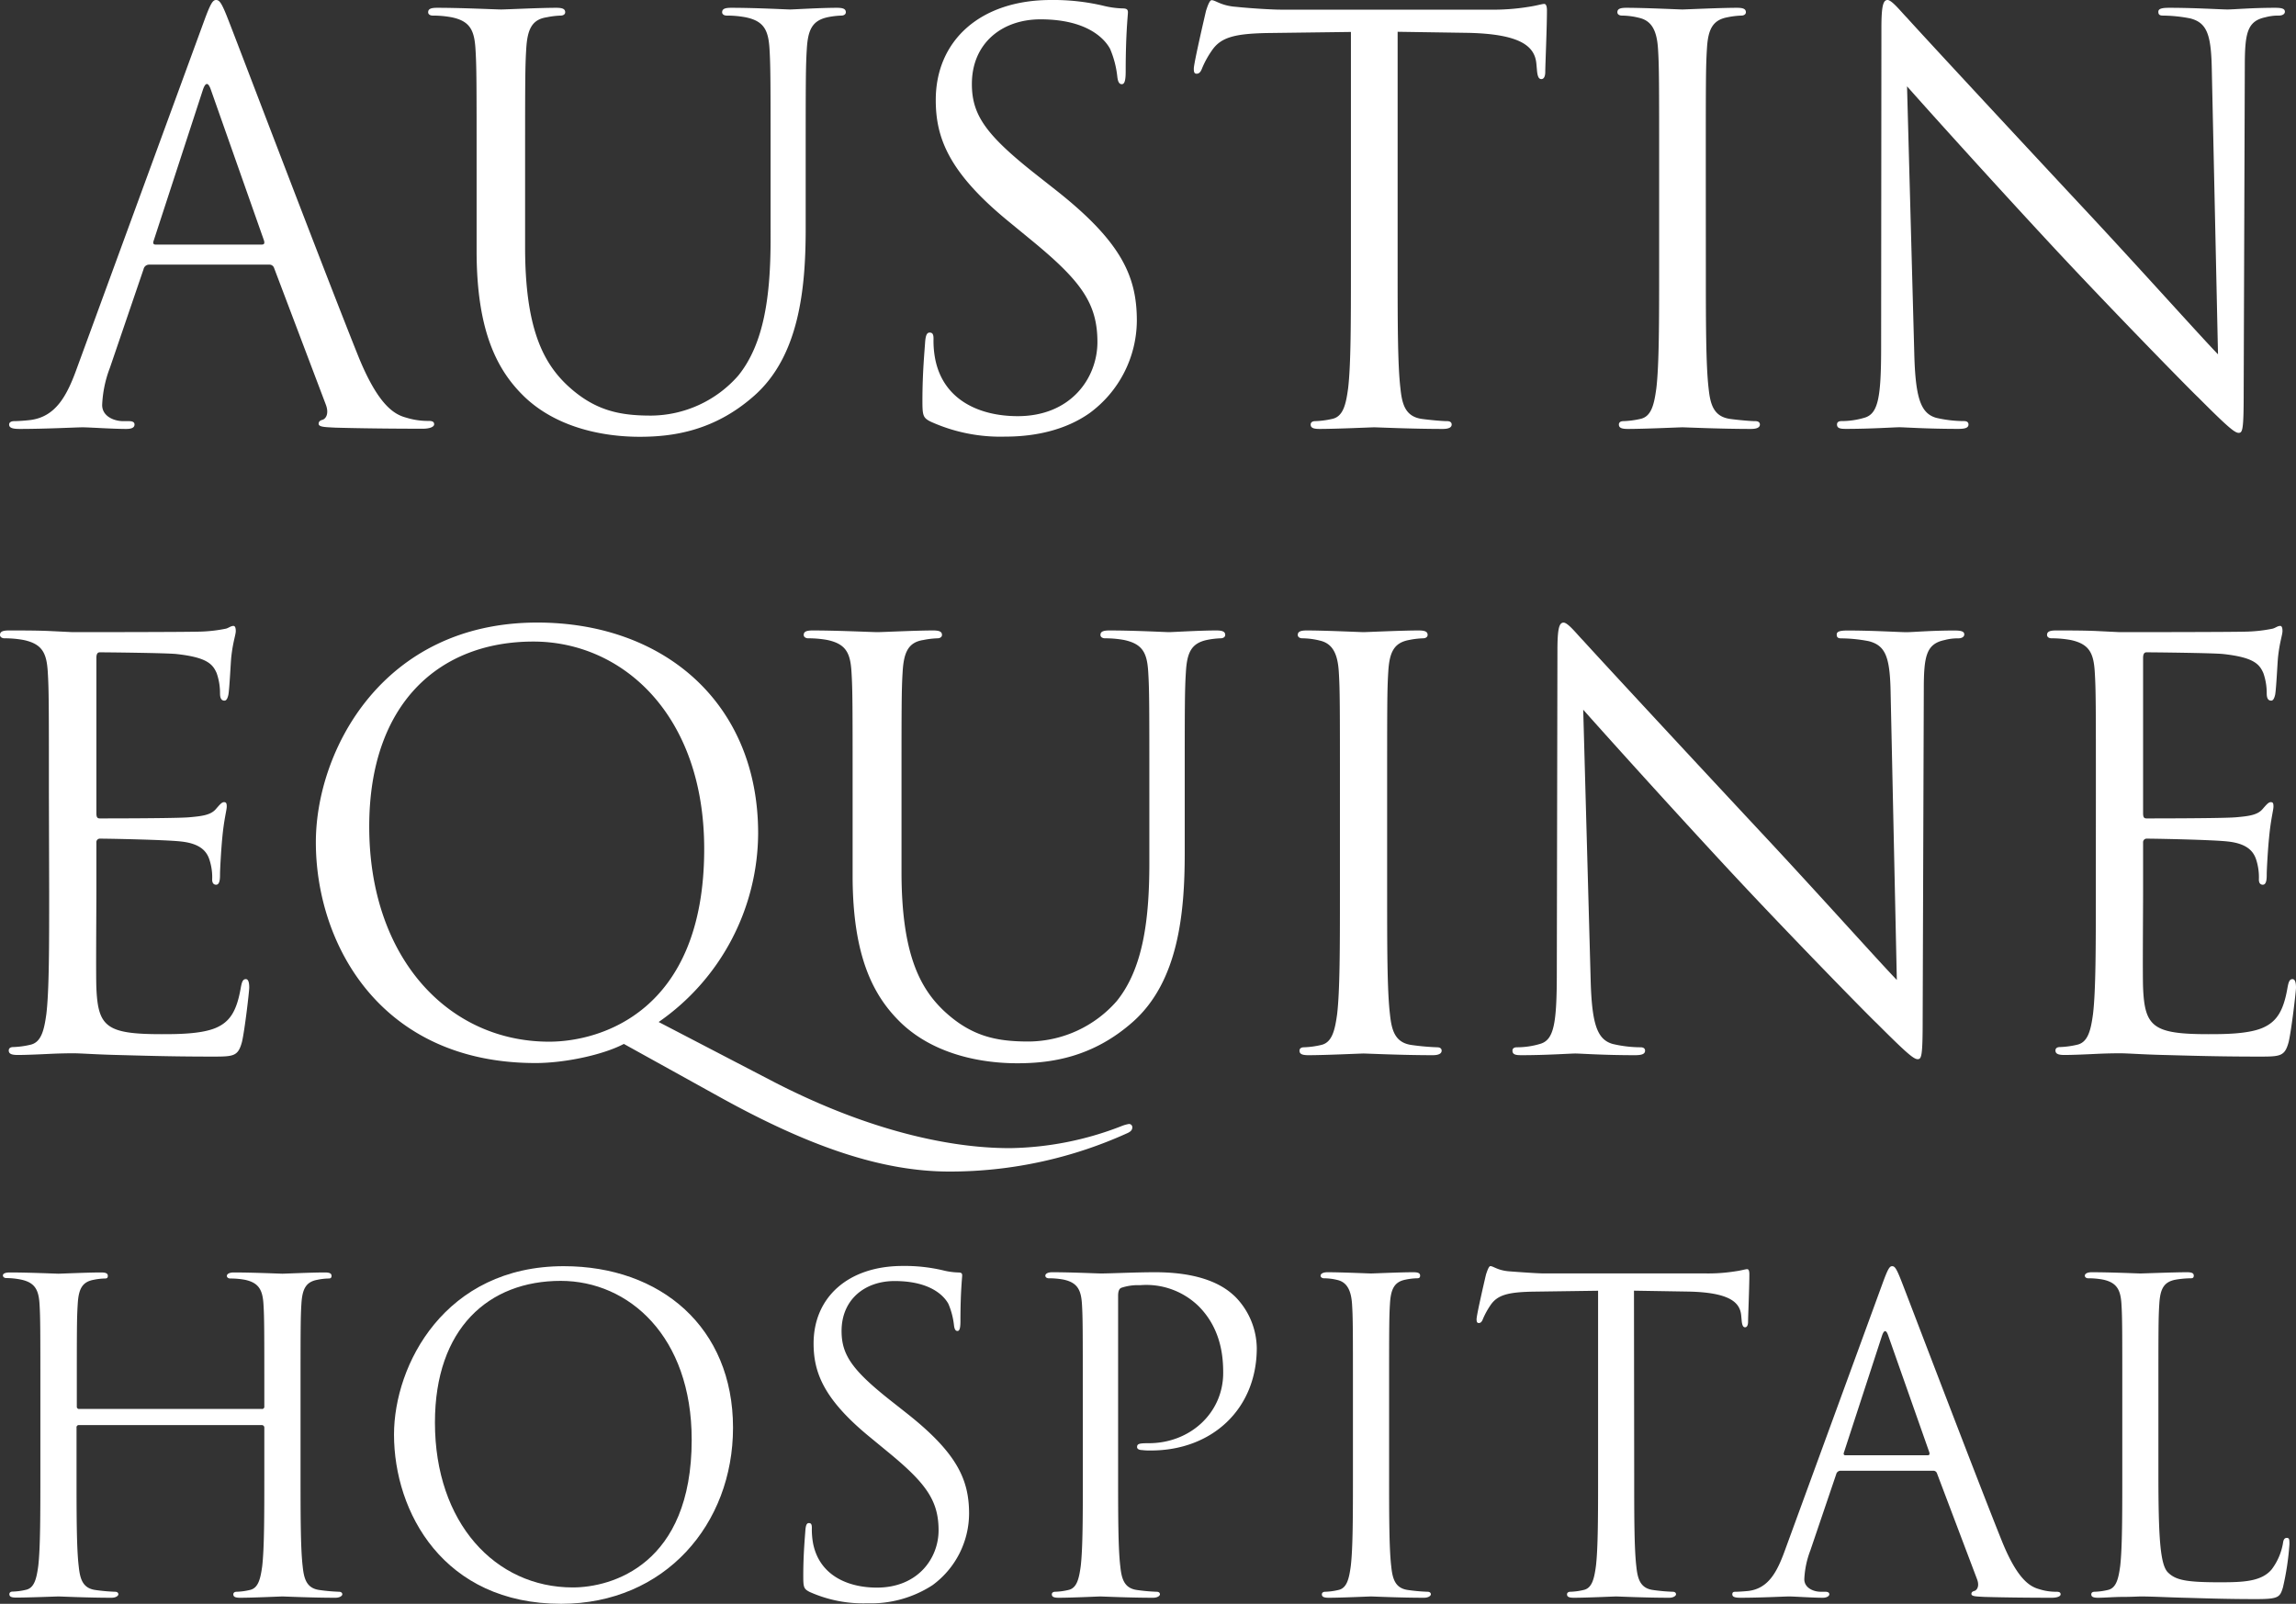 <?xml version="1.0" encoding="UTF-8"?> <svg xmlns="http://www.w3.org/2000/svg" viewBox="0 0 409.48 286.11"><rect x="0" y="0" width="409.48" height="286.11" fill="#333333" stroke="none"/> <defs> <style>.cls-1{fill:#fff;}</style> </defs> <g id="Layer_2" data-name="Layer 2"> <g id="Layer_1-2" data-name="Layer 1"> <path class="cls-1" d="M36.35,3.88C37.55.6,37.94,0,38.54,0s1,.5,2.19,3.58C42.22,7.35,57.82,48.4,63.88,63.5c3.58,8.85,6.46,10.44,8.55,11a13,13,0,0,0,4,.59c.59,0,1,.1,1,.6s-.9.79-2,.79c-1.49,0-8.75,0-15.6-.19-1.89-.1-3-.1-3-.7,0-.4.29-.6.69-.7.6-.19,1.19-1.09.6-2.68L48.88,47.8a.87.87,0,0,0-.9-.59H26.61a1,1,0,0,0-1,.79l-6,17.59a20.86,20.86,0,0,0-1.39,6.66c0,2,2.08,2.88,3.77,2.88h1c.69,0,1,.2,1,.6,0,.6-.6.79-1.49.79-2.39,0-6.66-.29-7.75-.29s-6.56.29-11.23.29c-1.29,0-1.89-.19-1.89-.79,0-.4.4-.6.89-.6.7,0,2.09-.1,2.89-.2,4.57-.59,6.56-4.37,8.34-9.34ZM46.69,43.63c.5,0,.5-.3.4-.7L37.64,16.1c-.49-1.49-1-1.49-1.48,0L27.41,42.93c-.2.5,0,.7.3.7Z"></path> <path class="cls-1" d="M85,30.21c0-15.5,0-18.28-.2-21.46-.2-3.38-1-5-4.27-5.67a18.48,18.48,0,0,0-3.38-.3c-.4,0-.79-.2-.79-.59,0-.6.49-.8,1.59-.8,4.47,0,10.53.3,11.42.3s6.86-.3,9.84-.3c1.1,0,1.59.2,1.59.8,0,.39-.39.59-.79.59a14.77,14.77,0,0,0-2.49.3c-2.68.4-3.47,2.19-3.67,5.67-.2,3.18-.2,6-.2,21.46V44.13c0,14.31,3.18,20.47,7.45,24.54,4.87,4.57,9.34,5.47,15,5.47A20.86,20.86,0,0,0,131.67,67c4.57-5.66,5.76-14.11,5.76-24.35V30.21c0-15.5,0-18.28-.19-21.46-.2-3.38-1-5-4.28-5.67a18.4,18.4,0,0,0-3.38-.3c-.39,0-.79-.2-.79-.59,0-.6.5-.8,1.59-.8,4.47,0,9.94.3,10.53.3s5.37-.3,8.35-.3c1.1,0,1.59.2,1.59.8,0,.39-.39.59-.79.59a14.77,14.77,0,0,0-2.49.3c-2.68.6-3.48,2.19-3.68,5.67-.2,3.18-.2,6-.2,21.46V40.85c0,10.73-1.19,22.65-9.14,29.71-7.15,6.36-14.61,7.36-20.47,7.36-3.38,0-13.42-.4-20.47-7.06C88.74,66.19,85,59.23,85,44.72Z"></path> <path class="cls-1" d="M166,75.23c-1.39-.69-1.49-1.09-1.49-3.78,0-5,.39-8.94.49-10.53.1-1.09.3-1.59.8-1.59s.69.3.69,1.09a16.84,16.84,0,0,0,.31,3.68c1.48,7.35,8,10.14,14.7,10.14,9.55,0,14.22-6.86,14.22-13.22,0-6.86-2.89-10.83-11.43-17.89l-4.48-3.68c-10.53-8.64-12.92-14.8-12.92-21.56C166.86,7.26,174.81,0,187.43,0a38.91,38.91,0,0,1,9.25,1,16.15,16.15,0,0,0,3.48.5c.79,0,1,.2,1,.7s-.4,3.77-.4,10.53c0,1.59-.19,2.29-.69,2.29s-.7-.5-.8-1.3a17.29,17.29,0,0,0-1.29-5c-.59-1.1-3.28-5.27-12.42-5.27-6.86,0-12.23,4.27-12.23,11.53,0,5.66,2.59,9.24,12.13,16.69l2.78,2.19c11.73,9.24,14.51,15.4,14.51,23.35a20.59,20.59,0,0,1-8.45,16.5c-4.27,3-9.64,4.18-15,4.18A30.13,30.13,0,0,1,166,75.23Z"></path> <path class="cls-1" d="M249.26,47.7c0,9.54,0,17.39.5,21.57.29,2.88.89,5.07,3.87,5.47,1.39.19,3.58.39,4.47.39.6,0,.8.3.8.6,0,.5-.5.79-1.59.79-5.47,0-11.73-.29-12.22-.29s-6.76.29-9.75.29c-1.09,0-1.59-.19-1.59-.79,0-.3.21-.6.8-.6a15.91,15.91,0,0,0,3-.39c2-.4,2.49-2.59,2.88-5.47.5-4.18.5-12,.5-21.57v-42l-14.71.19c-6.16.1-8.54.8-10.13,3.18a16.7,16.7,0,0,0-1.69,3.08c-.3.8-.6,1-1,1s-.49-.3-.49-.9c0-1,2-9.54,2.18-10.33.2-.6.6-1.89,1-1.89.69,0,1.69,1,4.37,1.19,2.88.3,6.66.5,7.85.5h37.27a39.41,39.41,0,0,0,7.05-.5C274.1,1,275,.7,275.4.7s.49.59.49,1.19c0,3-.3,9.84-.3,10.93,0,.89-.29,1.29-.69,1.29s-.7-.3-.8-1.69l-.1-1.09c-.29-3-2.68-5.27-12.22-5.47l-12.52-.19Z"></path> <path class="cls-1" d="M304.23,47.7c0,9.54,0,17.39.49,21.57.3,2.88.9,5.07,3.88,5.47,1.39.19,3.58.39,4.47.39.6,0,.8.3.8.6,0,.5-.5.79-1.59.79-5.47,0-11.73-.29-12.23-.29s-6.75.29-9.74.29c-1.09,0-1.59-.19-1.59-.79,0-.3.2-.6.8-.6a16,16,0,0,0,3-.39c2-.4,2.49-2.59,2.88-5.47.5-4.18.5-12,.5-21.57V30.21c0-15.5,0-18.28-.2-21.46-.2-3.38-1.19-5.07-3.38-5.57a12.91,12.91,0,0,0-3.08-.4c-.4,0-.79-.2-.79-.59,0-.6.49-.8,1.59-.8,3.28,0,9.54.3,10,.3s6.76-.3,9.74-.3c1.1,0,1.59.2,1.59.8,0,.39-.4.59-.79.59a14.77,14.77,0,0,0-2.49.3c-2.68.5-3.48,2.19-3.67,5.67-.2,3.18-.2,6-.2,21.46Z"></path> <path class="cls-1" d="M341.4,63c.2,8.15,1.2,10.73,3.88,11.53a22.1,22.1,0,0,0,5,.59c.49,0,.79.2.79.6,0,.6-.59.79-1.79.79-5.66,0-9.64-.29-10.53-.29s-5.07.29-9.54.29c-1,0-1.59-.1-1.59-.79,0-.4.3-.6.79-.6a14.47,14.47,0,0,0,4.08-.59c2.48-.7,3-3.58,3-12.63L335.54,5c0-3.88.3-5,1.09-5s2.49,2.19,3.48,3.18c1.49,1.69,16.3,17.69,31.6,34.09,9.84,10.53,20.68,22.66,23.86,25.94l-1.1-50.49c-.1-6.46-.79-8.65-3.87-9.44a26.39,26.39,0,0,0-4.87-.5c-.7,0-.8-.3-.8-.69,0-.6.8-.7,2-.7,4.47,0,9.24.3,10.33.3s4.38-.3,8.45-.3c1.09,0,1.79.1,1.79.7,0,.39-.4.69-1.09.69a8.76,8.76,0,0,0-2.39.3c-3.28.7-3.67,2.88-3.67,8.85l-.2,58.23c0,6.56-.2,7.06-.9,7.06s-2-1.09-7.25-6.36c-1.1-1-15.41-15.6-25.94-26.93C354.52,31.5,343.29,19,340.11,15.4Z"></path> <path class="cls-1" d="M8.72,141.53c0-15.63,0-18.44-.2-21.65-.2-3.4-1-5-4.31-5.71a18.81,18.81,0,0,0-3.41-.3c-.4,0-.8-.2-.8-.6,0-.6.5-.8,1.6-.8,2.31,0,5,0,7.22.1l4.11.2c.7,0,20.64,0,23-.1a26.4,26.4,0,0,0,4.31-.51c.5-.1.9-.5,1.4-.5.3,0,.41.4.41.91,0,.7-.51,1.9-.81,4.71-.1,1-.3,5.41-.5,6.61-.1.5-.3,1.1-.7,1.1-.6,0-.8-.5-.8-1.3a10.82,10.82,0,0,0-.6-3.61c-.7-1.6-1.71-2.8-7.12-3.4-1.7-.2-12.63-.31-13.73-.31-.4,0-.6.31-.6,1V145c0,.7.1,1,.6,1,1.3,0,13.63,0,15.93-.2s3.81-.4,4.72-1.4c.7-.8,1.1-1.3,1.5-1.3s.5.2.5.8-.5,2.3-.8,5.61c-.2,2-.4,5.71-.4,6.42s0,1.9-.7,1.9c-.5,0-.7-.4-.7-.9a10,10,0,0,0-.41-3.31c-.4-1.4-1.3-3.11-5.21-3.51-2.7-.3-12.63-.5-14.33-.5a.63.63,0,0,0-.7.7v8.82c0,3.41-.1,15,0,17.14.3,6.92,1.8,8.22,11.62,8.22,2.61,0,7,0,9.63-1.1s3.8-3.11,4.51-7.22c.2-1.1.4-1.5.9-1.5s.6.8.6,1.5-.8,7.61-1.3,9.72c-.71,2.6-1.51,2.6-5.42,2.6-7.51,0-13-.19-16.93-.29s-6.32-.3-7.82-.3c-.2,0-1.91,0-4,.1s-4.31.2-5.81.2c-1.11,0-1.61-.2-1.61-.81,0-.3.2-.6.8-.6a15.44,15.44,0,0,0,3-.4c2-.4,2.51-2.61,2.91-5.51.5-4.21.5-12.13.5-21.75Z"></path> <path class="cls-1" d="M111.26,186.23c-3.61,1.91-10.43,3.41-15.74,3.41-27.76,0-39.19-21.35-39.19-39.39,0-16.24,11.83-39.19,39.49-39.19,22.55,0,39.39,14.34,39.39,37.59a41.21,41.21,0,0,1-17.74,33.67L138,193c21.95,11.32,37.18,11.82,42.19,11.82a56.83,56.83,0,0,0,19.75-3.9,6.41,6.41,0,0,1,1.4-.41.58.58,0,0,1,.6.6c0,.41-.2.71-.8,1A76.62,76.62,0,0,1,169.39,209c-12.13,0-25.06-4.42-41.29-13.44Zm-13.33-.4c9,0,27.66-5.21,27.66-34.38,0-24-14.63-37-30.47-37-16.74,0-29.27,11-29.27,33C65.85,170.8,79.89,185.83,97.93,185.83Z"></path> <path class="cls-1" d="M152.06,141.53c0-15.63,0-18.44-.2-21.65-.2-3.4-1-5-4.3-5.71a18.89,18.89,0,0,0-3.41-.3c-.41,0-.81-.2-.81-.6,0-.6.5-.8,1.61-.8,4.51,0,10.62.3,11.52.3s6.92-.3,9.93-.3c1.1,0,1.6.2,1.6.8,0,.4-.4.6-.8.6a15,15,0,0,0-2.51.3c-2.7.4-3.51,2.2-3.71,5.71-.2,3.21-.2,6-.2,21.65v14c0,14.44,3.21,20.65,7.52,24.76,4.91,4.61,9.42,5.51,15.14,5.51a21.05,21.05,0,0,0,15.73-7.22c4.61-5.71,5.81-14.23,5.81-24.55V141.53c0-15.63,0-18.44-.2-21.65-.2-3.4-1-5-4.3-5.71a18.89,18.89,0,0,0-3.41-.3c-.41,0-.81-.2-.81-.6,0-.6.5-.8,1.61-.8,4.51,0,10,.3,10.62.3s5.41-.3,8.42-.3c1.1,0,1.6.2,1.6.8,0,.4-.4.6-.8.6a14.87,14.87,0,0,0-2.5.3c-2.71.6-3.51,2.2-3.71,5.71-.21,3.21-.21,6-.21,21.65v10.73c0,10.82-1.19,22.85-9.21,30-7.22,6.42-14.74,7.42-20.65,7.42-3.41,0-13.53-.4-20.65-7.12-4.91-4.71-8.72-11.72-8.72-26.36Z"></path> <path class="cls-1" d="M247.39,159.17c0,9.62,0,17.54.5,21.75.3,2.9.9,5.11,3.91,5.51a43.78,43.78,0,0,0,4.51.4c.6,0,.8.3.8.6,0,.51-.5.81-1.6.81-5.51,0-11.83-.3-12.33-.3s-6.81.3-9.82.3c-1.11,0-1.6-.2-1.6-.81,0-.3.2-.6.8-.6a15.44,15.44,0,0,0,3-.4c2-.4,2.51-2.61,2.91-5.51.5-4.21.5-12.13.5-21.75V141.53c0-15.63,0-18.44-.2-21.65-.2-3.4-1.2-5.11-3.41-5.61a13.14,13.14,0,0,0-3.11-.4c-.4,0-.8-.2-.8-.6,0-.6.51-.8,1.61-.8,3.31,0,9.62.3,10.12.3s6.82-.3,9.82-.3c1.11,0,1.61.2,1.61.8,0,.4-.4.6-.8.6a14.85,14.85,0,0,0-2.51.3c-2.71.5-3.51,2.2-3.71,5.71-.2,3.21-.2,6-.2,21.65Z"></path> <path class="cls-1" d="M283.68,174.6c.2,8.22,1.2,10.83,3.91,11.63a22,22,0,0,0,5,.6c.5,0,.8.2.8.6,0,.61-.6.81-1.8.81-5.72,0-9.73-.3-10.63-.3s-5.11.3-9.62.3c-1,0-1.6-.1-1.6-.81,0-.4.3-.6.8-.6a14.45,14.45,0,0,0,4.11-.6c2.5-.7,3-3.61,3-12.73l.11-57.43c0-3.91.3-5,1.1-5s2.5,2.21,3.5,3.21c1.51,1.7,16.44,17.84,31.87,34.38,9.93,10.62,20.85,22.85,24.06,26.16l-1.1-50.92c-.1-6.51-.8-8.72-3.91-9.52a26.75,26.75,0,0,0-4.91-.5c-.7,0-.8-.3-.8-.7,0-.6.8-.7,2-.7,4.51,0,9.32.3,10.42.3s4.41-.3,8.52-.3c1.11,0,1.81.1,1.81.7,0,.4-.4.7-1.1.7a8.84,8.84,0,0,0-2.41.3c-3.31.7-3.71,2.91-3.71,8.92l-.2,58.73c0,6.62-.2,7.12-.9,7.12s-2-1.1-7.31-6.42c-1.11-1-15.54-15.73-26.17-27.16-11.62-12.52-22.95-25.15-26.16-28.76Z"></path> <path class="cls-1" d="M373.79,141.53c0-15.63,0-18.44-.2-21.65-.2-3.4-1-5-4.3-5.71a18.89,18.89,0,0,0-3.41-.3c-.41,0-.8-.2-.8-.6,0-.6.5-.8,1.6-.8,2.31,0,5,0,7.22.1l4.1.2c.7,0,20.65,0,22.95-.1a26.4,26.4,0,0,0,4.31-.51c.51-.1.91-.5,1.41-.5.3,0,.4.4.4.91,0,.7-.5,1.9-.8,4.71-.1,1-.3,5.41-.5,6.61-.11.5-.31,1.1-.7,1.1-.61,0-.81-.5-.81-1.3a10.82,10.82,0,0,0-.6-3.61c-.7-1.6-1.7-2.8-7.11-3.4-1.71-.2-12.63-.31-13.74-.31-.39,0-.6.31-.6,1V145c0,.7.1,1,.6,1,1.31,0,13.64,0,15.94-.2s3.81-.4,4.71-1.4c.7-.8,1.1-1.3,1.51-1.3s.49.2.49.8-.49,2.3-.79,5.61c-.21,2-.41,5.71-.41,6.42s0,1.9-.7,1.9c-.5,0-.7-.4-.7-.9a10.27,10.27,0,0,0-.4-3.31c-.4-1.4-1.3-3.11-5.21-3.51-2.71-.3-12.63-.5-14.34-.5a.64.64,0,0,0-.7.7v8.82c0,3.41-.1,15,0,17.14.3,6.92,1.81,8.22,11.63,8.22,2.61,0,7,0,9.62-1.1s3.81-3.11,4.51-7.22c.2-1.1.4-1.5.9-1.5s.61.8.61,1.5-.81,7.61-1.31,9.72c-.7,2.6-1.5,2.6-5.41,2.6-7.52,0-13-.19-16.94-.29s-6.31-.3-7.82-.3c-.2,0-1.9,0-4,.1s-4.31.2-5.82.2c-1.1,0-1.6-.2-1.6-.81,0-.3.2-.6.8-.6a15.54,15.54,0,0,0,3-.4c2-.4,2.51-2.61,2.9-5.51.5-4.21.5-12.13.5-21.75Z"></path> <path class="cls-1" d="M53.6,262.75c0,7.38,0,13.45.38,16.67.23,2.23.69,3.92,3,4.23a31.7,31.7,0,0,0,3.45.31c.46,0,.62.23.62.46s-.39.61-1.23.61c-4.23,0-9.07-.23-9.45-.23s-5.22.23-7.53.23c-.84,0-1.23-.15-1.23-.61,0-.23.16-.46.62-.46a11.35,11.35,0,0,0,2.3-.31c1.54-.31,1.92-2,2.23-4.23.38-3.22.38-9.29.38-16.67v-8.06a.44.44,0,0,0-.46-.46H14.11a.4.4,0,0,0-.46.46v8.06c0,7.38,0,13.45.39,16.67.23,2.23.69,3.92,3,4.23a32.07,32.07,0,0,0,3.46.31c.46,0,.61.23.61.46s-.38.61-1.23.61c-4.22,0-9.06-.23-9.44-.23S5.2,285,2.9,285c-.85,0-1.23-.15-1.23-.61,0-.23.15-.46.61-.46a11.35,11.35,0,0,0,2.31-.31c1.54-.31,1.92-2,2.23-4.23.38-3.22.38-9.29.38-16.67V249.24c0-12,0-14.14-.15-16.6s-.77-3.84-3.31-4.37A13.78,13.78,0,0,0,1.13,228c-.31,0-.61-.16-.61-.47S.9,227,1.75,227c3.45,0,8.29.22,8.68.22S15.65,227,18,227c.85,0,1.23.15,1.23.61s-.3.47-.61.47a10.73,10.73,0,0,0-1.92.23c-2.08.38-2.69,1.69-2.84,4.37-.16,2.46-.16,4.61-.16,16.6v1.61a.4.4,0,0,0,.46.46H46.68a.4.4,0,0,0,.46-.46v-1.61c0-12,0-14.14-.15-16.6s-.77-3.84-3.3-4.37a13.88,13.88,0,0,0-2.62-.23c-.3,0-.61-.16-.61-.47s.39-.61,1.23-.61c3.46,0,8.3.22,8.68.22s5.22-.22,7.53-.22c.84,0,1.23.15,1.23.61s-.31.47-.62.47a10.83,10.83,0,0,0-1.92.23c-2.07.38-2.69,1.69-2.84,4.37-.15,2.46-.15,4.61-.15,16.6Z"></path> <path class="cls-1" d="M100.54,225.88c17.29,0,30.19,10.91,30.19,28.81,0,17.21-12.14,31.42-30.65,31.42-21,0-29.81-16.36-29.81-30.19C70.27,243.48,79.34,225.88,100.54,225.88Zm1.61,57.31c6.91,0,21.21-4,21.21-26.35,0-18.44-11.22-28.34-23.36-28.34-12.83,0-22.43,8.45-22.43,25.27C77.57,271.67,88.33,283.19,102.15,283.19Z"></path> <path class="cls-1" d="M144.41,284c-1.08-.55-1.15-.85-1.15-2.92,0-3.85.3-6.92.38-8.15.08-.84.23-1.22.62-1.22s.53.22.53.84a13.56,13.56,0,0,0,.23,2.84c1.16,5.69,6.23,7.83,11.37,7.83,7.38,0,11-5.3,11-10.21,0-5.3-2.23-8.38-8.84-13.83l-3.45-2.84c-8.15-6.69-10-11.45-10-16.67,0-8.22,6.15-13.83,15.9-13.83a29.7,29.7,0,0,1,7.14.77,12.57,12.57,0,0,0,2.69.39c.62,0,.77.14.77.53s-.31,2.92-.31,8.15c0,1.23-.15,1.76-.53,1.76s-.54-.38-.62-1a13.36,13.36,0,0,0-1-3.84c-.46-.84-2.53-4.07-9.6-4.07-5.3,0-9.45,3.3-9.45,8.91,0,4.38,2,7.15,9.38,12.91l2.14,1.69c9.07,7.14,11.22,11.9,11.22,18a15.91,15.91,0,0,1-6.53,12.75,20.16,20.16,0,0,1-11.6,3.23A23.38,23.38,0,0,1,144.41,284Z"></path> <path class="cls-1" d="M193.11,249.24c0-12,0-14.14-.15-16.6s-.77-3.84-3.3-4.37a13.85,13.85,0,0,0-2.61-.23c-.31,0-.62-.16-.62-.47s.38-.61,1.23-.61c3.45,0,8.07.22,8.68.22,1.69,0,6.15-.22,9.68-.22,9.6,0,13.06,3.22,14.29,4.38a13.31,13.31,0,0,1,3.83,9.14c0,10.91-8,18.28-18.89,18.28a10.86,10.86,0,0,1-1.61-.08c-.39,0-.85-.15-.85-.53,0-.62.46-.69,2.08-.69,7.45,0,13.28-5.46,13.28-12.53,0-2.53-.22-7.68-4.3-11.83a13.35,13.35,0,0,0-10.52-3.83,9.38,9.38,0,0,0-3.3.45c-.47.16-.62.7-.62,1.46v31.57c0,7.38,0,13.45.39,16.67.23,2.23.69,3.92,3,4.23a31.86,31.86,0,0,0,3.46.31c.46,0,.61.23.61.46s-.38.61-1.23.61c-4.22,0-9.06-.23-9.44-.23-.23,0-5.08.23-7.38.23-.84,0-1.23-.15-1.23-.61,0-.23.16-.46.62-.46a11.35,11.35,0,0,0,2.3-.31c1.54-.31,1.92-2,2.23-4.23.38-3.22.38-9.29.38-16.67Z"></path> <path class="cls-1" d="M247.74,262.75c0,7.38,0,13.45.38,16.67.23,2.23.69,3.92,3,4.23a31.7,31.7,0,0,0,3.45.31c.46,0,.62.23.62.46s-.39.61-1.23.61c-4.23,0-9.07-.23-9.45-.23s-5.23.23-7.53.23c-.84,0-1.23-.15-1.23-.61,0-.23.16-.46.62-.46a11.35,11.35,0,0,0,2.3-.31c1.54-.31,1.92-2,2.23-4.23.39-3.22.39-9.29.39-16.67V249.24c0-12,0-14.14-.16-16.6s-.92-3.91-2.61-4.3a10.05,10.05,0,0,0-2.38-.3c-.31,0-.62-.16-.62-.47s.39-.61,1.23-.61c2.53,0,7.38.22,7.76.22s5.22-.22,7.53-.22c.85,0,1.23.15,1.23.61s-.31.47-.62.47a10.83,10.83,0,0,0-1.92.23c-2.07.38-2.69,1.69-2.84,4.37-.15,2.46-.15,4.61-.15,16.6Z"></path> <path class="cls-1" d="M291.45,262.75c0,7.38,0,13.45.38,16.67.23,2.23.69,3.92,3,4.23a32.07,32.07,0,0,0,3.46.31c.47,0,.62.23.62.46s-.39.61-1.23.61c-4.22,0-9.07-.23-9.45-.23s-5.22.23-7.53.23c-.84,0-1.23-.15-1.23-.61,0-.23.16-.46.62-.46a11.35,11.35,0,0,0,2.3-.31c1.54-.31,1.92-2,2.23-4.23.39-3.22.39-9.29.39-16.67V230.26l-11.37.16c-4.77.07-6.61.61-7.84,2.45a14,14,0,0,0-1.31,2.39c-.23.61-.46.76-.76.76s-.39-.23-.39-.69c0-.77,1.54-7.37,1.69-8,.16-.45.47-1.46.77-1.46.54,0,1.3.77,3.38.93s5.14.37,6.07.37H304a31.11,31.11,0,0,0,5.46-.37c1.15-.16,1.84-.39,2.15-.39s.38.47.38.92c0,2.31-.23,7.61-.23,8.45,0,.69-.23,1-.53,1s-.54-.23-.62-1.3l-.08-.85c-.23-2.3-2.07-4.07-9.44-4.22l-9.68-.16Z"></path> <path class="cls-1" d="M335.77,228.88c.93-2.54,1.23-3,1.69-3s.77.39,1.69,2.77c1.15,2.92,13.21,34.65,17.9,46.32,2.77,6.84,5,8.07,6.61,8.52a9.76,9.76,0,0,0,3.07.47c.46,0,.77.08.77.46s-.69.61-1.54.61c-1.15,0-6.76,0-12.06-.15-1.46-.08-2.31-.08-2.31-.54,0-.3.24-.46.55-.53.46-.16.92-.85.46-2.08l-7.15-18.9a.68.68,0,0,0-.69-.46H328.25a.8.8,0,0,0-.77.62l-4.61,13.59a16.31,16.31,0,0,0-1.08,5.15c0,1.53,1.62,2.23,2.92,2.23h.77c.54,0,.77.15.77.46s-.46.61-1.15.61c-1.85,0-5.15-.23-6-.23s-5.08.23-8.69.23c-1,0-1.46-.15-1.46-.61s.31-.46.7-.46,1.61-.08,2.22-.15c3.54-.47,5.07-3.39,6.46-7.23Zm8,30.73c.39,0,.39-.23.31-.54l-7.3-20.74c-.38-1.15-.77-1.15-1.15,0l-6.76,20.74c-.15.38,0,.54.23.54Z"></path> <path class="cls-1" d="M384.94,262.91c0,11.29.31,16.21,1.69,17.59s3.23,1.77,9.22,1.77c4.07,0,7.45-.08,9.3-2.31a10.8,10.8,0,0,0,2-4.61c.08-.61.23-1,.69-1s.47.31.47,1.15a48.61,48.61,0,0,1-1.16,7.69c-.54,1.76-.77,2.08-4.84,2.08-5.53,0-9.52-.16-12.75-.24s-5.61-.23-7.84-.23c-.3,0-1.6.08-3.14.08s-3.23.15-4.38.15c-.85,0-1.23-.15-1.23-.61,0-.23.15-.46.61-.46a11.45,11.45,0,0,0,2.31-.31c1.53-.31,1.92-2,2.23-4.23.38-3.22.38-9.29.38-16.67V249.24c0-12,0-14.14-.15-16.6s-.77-3.84-3.31-4.37a13.78,13.78,0,0,0-2.61-.23c-.31,0-.61-.16-.61-.47s.38-.61,1.22-.61c3.46,0,8.3.22,8.68.22s6-.22,8.3-.22c.85,0,1.23.15,1.23.61s-.31.47-.61.47a17.13,17.13,0,0,0-2.54.23c-2.23.38-2.84,1.69-3,4.37-.16,2.46-.16,4.61-.16,16.6Z"></path> </g> </g> </svg> 